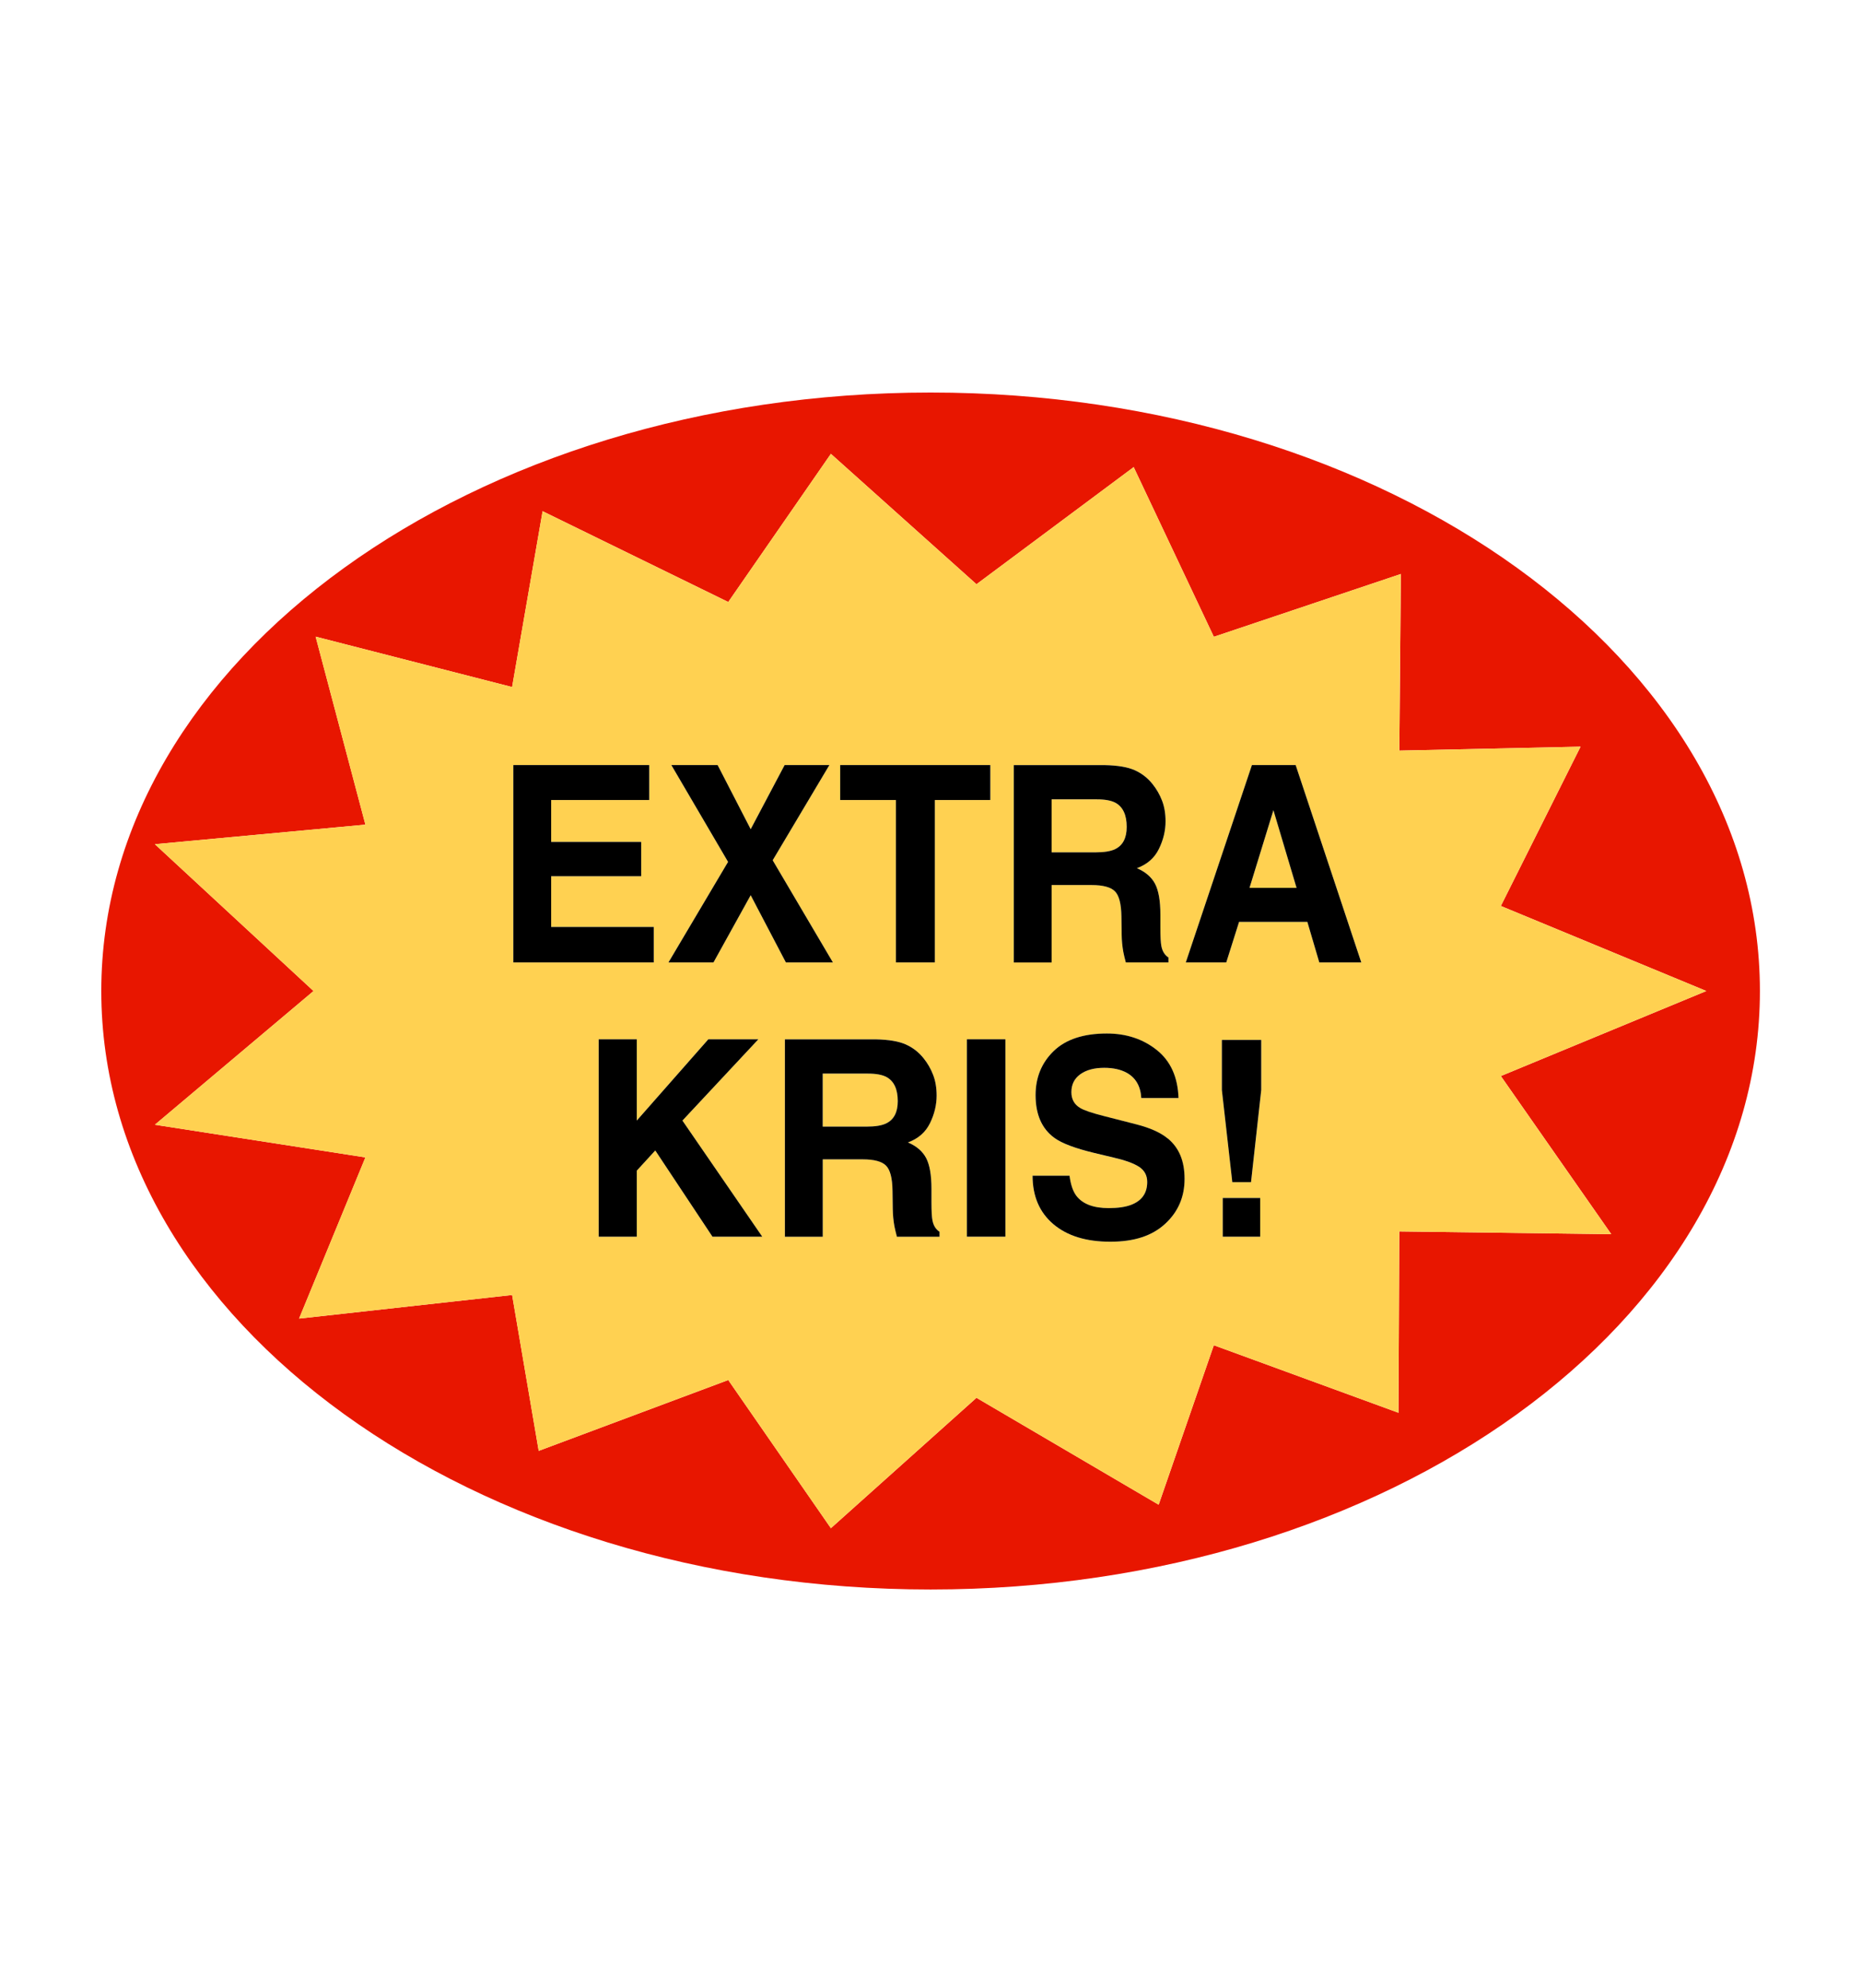<svg width="267" height="285" viewBox="0 0 267 285" fill="none" xmlns="http://www.w3.org/2000/svg">
<path d="M133.443 56.283C67.767 56.283 14.524 94.703 14.524 142.096C14.524 189.489 67.765 227.909 133.443 227.909C199.12 227.909 252.361 189.489 252.361 142.096C252.361 94.703 199.12 56.283 133.443 56.283ZM231.044 176.962L200.651 176.568L200.533 202.571L174.057 192.887L166.146 215.754L140.022 200.424L119.145 219.12L104.429 197.876L77.249 208.031L73.436 185.683L42.889 189.065L52.399 165.954L22.209 161.27L44.959 142.099L22.209 121.046L52.399 118.244L45.261 91.287L73.433 98.512L77.807 73.301L104.429 86.32L119.145 65.075L140.022 83.772L162.565 66.978L174.059 91.308L200.875 82.301L200.656 107.627L226.643 107.061L215.212 129.904L244.682 142.096L215.212 154.289L231.049 176.962H231.044Z" fill="#E81600"/>
<path d="M159.904 121.756C161.009 121.219 161.563 120.157 161.563 118.569C161.563 116.854 161.029 115.701 159.958 115.114C159.358 114.781 158.457 114.616 157.253 114.616H150.8V122.218H157.091C158.341 122.218 159.279 122.063 159.904 121.756Z" fill="#FFD151"/>
<path d="M215.208 129.904L226.638 107.06L200.651 107.627L200.87 82.301L174.054 91.308L162.56 66.978L140.017 83.771L119.14 65.075L104.424 86.32L77.802 73.301L73.429 98.512L45.256 91.287L52.394 118.244L22.204 121.046L44.954 142.099L22.204 161.269L52.394 165.954L42.884 189.065L73.431 185.683L77.244 208.031L104.424 197.875L119.14 219.12L140.017 200.423L166.141 215.754L174.052 192.887L200.528 202.57L200.646 176.568L231.039 176.961L215.203 154.288L244.672 142.096L215.203 129.904H215.208ZM120.479 109.698H142.003V114.71H134.053V137.999H128.464V114.71H120.477V109.698H120.479ZM96.267 109.698H102.9L107.641 118.894L112.509 109.698H118.926L110.796 123.35L119.431 137.999H112.689L107.641 128.36L102.305 137.999H95.851L104.397 123.581L96.267 109.7V109.698ZM73.608 137.999V109.698H93.094V114.71H79.033V120.718H91.94V125.633H79.033V132.911H93.744V137.999H73.608ZM102.162 177.321L93.958 164.955L91.308 167.855V177.321H85.846V149.019H91.308V160.674L101.564 149.019H108.739L97.85 160.674L109.297 177.321H102.159H102.162ZM134.72 177.321H128.609C128.441 176.694 128.321 176.188 128.249 175.803C128.104 175.008 128.028 174.196 128.016 173.365L127.979 170.735C127.954 168.932 127.644 167.729 127.051 167.126C126.455 166.525 125.34 166.224 123.706 166.224H117.973V177.321H112.546V149.019H125.579C127.442 149.059 128.875 149.302 129.879 149.748C130.883 150.196 131.732 150.854 132.429 151.725C133.005 152.443 133.462 153.235 133.8 154.105C134.137 154.975 134.304 155.966 134.304 157.08C134.304 158.425 133.987 159.746 133.349 161.044C132.712 162.344 131.661 163.262 130.194 163.799C131.42 164.323 132.288 165.071 132.798 166.035C133.31 167.003 133.563 168.476 133.563 170.46V172.361C133.563 173.653 133.61 174.531 133.709 174.99C133.854 175.719 134.189 176.256 134.718 176.602V177.313L134.72 177.321ZM144.167 177.321H138.651V149.019H144.167V177.321ZM145.375 109.698H158.408C160.271 109.737 161.704 109.981 162.708 110.426C163.712 110.875 164.561 111.533 165.258 112.403C165.834 113.121 166.291 113.913 166.629 114.783C166.966 115.654 167.133 116.644 167.133 117.759C167.133 119.103 166.816 120.425 166.178 121.722C165.541 123.022 164.49 123.94 163.023 124.477C164.249 125.002 165.117 125.749 165.627 126.713C166.139 127.681 166.392 129.154 166.392 131.138V133.039C166.392 134.331 166.439 135.21 166.538 135.668C166.683 136.397 167.018 136.934 167.547 137.281V137.991H161.435C161.268 137.364 161.147 136.858 161.076 136.473C160.931 135.679 160.854 134.866 160.842 134.035L160.805 131.406C160.781 129.602 160.47 128.399 159.877 127.796C159.282 127.196 158.167 126.894 156.532 126.894H150.8V137.991H145.373V109.69L145.375 109.698ZM167.069 175.488C165.213 177.197 162.59 178.052 159.2 178.052C155.811 178.052 153.018 177.21 151.034 175.528C149.05 173.845 148.061 171.53 148.061 168.586H153.36C153.527 169.878 153.859 170.846 154.352 171.485C155.252 172.649 156.798 173.234 158.984 173.234C160.293 173.234 161.357 173.079 162.174 172.772C163.724 172.183 164.5 171.089 164.5 169.49C164.5 168.557 164.116 167.834 163.345 167.32C162.575 166.822 161.369 166.379 159.722 165.996L156.909 165.325C154.145 164.659 152.232 163.935 151.177 163.154C149.385 161.849 148.491 159.807 148.491 157.031C148.491 154.496 149.358 152.391 151.088 150.713C152.818 149.035 155.361 148.199 158.713 148.199C161.514 148.199 163.902 148.991 165.878 150.571C167.854 152.152 168.891 154.446 168.987 157.455H163.65C163.554 155.754 162.858 154.543 161.558 153.827C160.692 153.353 159.616 153.117 158.332 153.117C156.902 153.117 155.76 153.423 154.905 154.039C154.051 154.653 153.626 155.513 153.626 156.611C153.626 157.623 154.046 158.378 154.888 158.876C155.43 159.209 156.582 159.6 158.349 160.048L162.927 161.22C164.933 161.731 166.449 162.418 167.47 163.275C169.058 164.607 169.851 166.533 169.851 169.055C169.851 171.577 168.923 173.787 167.064 175.496L167.069 175.488ZM180.707 177.321H175.334V171.771H180.707V177.321ZM180.853 156.297L179.393 169.506H176.708L175.211 156.297V149.116H180.853V156.297ZM189.179 137.999L187.466 132.182H177.677L175.839 137.999H170.035L179.519 109.698H185.792L195.202 137.999H189.182H189.179Z" fill="#FFD151"/>
<path d="M179.174 127.306H185.918L182.6 116.17L179.174 127.306Z" fill="#FFD151"/>
<path d="M127.129 154.435C126.529 154.102 125.628 153.937 124.425 153.937H117.971V161.539H124.262C125.512 161.539 126.45 161.385 127.075 161.078C128.18 160.541 128.734 159.479 128.734 157.89C128.734 156.176 128.2 155.023 127.129 154.435Z" fill="#FFD151"/>
<path d="M93.744 132.911H79.033V125.636H91.942V120.721H79.033V114.71H93.094V109.698H73.608V137.999H93.744V132.911Z" fill="black"/>
<path d="M102.307 137.999L107.643 128.362L112.691 137.999H119.433L110.798 123.35L118.928 109.698H112.511L107.643 118.896L102.902 109.698H96.267L104.399 123.581L95.853 137.999H102.307Z" fill="black"/>
<path d="M128.464 137.999H134.053V114.71H142.003V109.698H120.479V114.71H128.464V137.999Z" fill="black"/>
<path d="M150.8 126.902H156.532C158.167 126.902 159.282 127.204 159.877 127.804C160.473 128.407 160.781 129.608 160.805 131.414L160.842 134.043C160.854 134.874 160.933 135.689 161.076 136.481C161.147 136.864 161.268 137.37 161.435 137.999H167.547V137.288C167.018 136.942 166.68 136.405 166.538 135.676C166.442 135.215 166.392 134.339 166.392 133.047V131.146C166.392 129.162 166.136 127.689 165.627 126.721C165.115 125.754 164.249 125.009 163.023 124.485C164.49 123.948 165.541 123.03 166.178 121.73C166.816 120.43 167.133 119.109 167.133 117.766C167.133 116.652 166.966 115.661 166.629 114.791C166.291 113.921 165.836 113.126 165.258 112.411C164.561 111.54 163.71 110.882 162.708 110.434C161.704 109.986 160.271 109.742 158.408 109.705H145.375V138.007H150.802V126.91L150.8 126.902ZM150.8 114.613H157.254C158.455 114.613 159.356 114.781 159.959 115.111C161.027 115.701 161.563 116.852 161.563 118.566C161.563 120.155 161.01 121.216 159.904 121.754C159.279 122.06 158.341 122.215 157.091 122.215H150.8V114.613Z" fill="black"/>
<path d="M179.518 109.698L170.035 137.999H175.839L177.677 132.182H187.466L189.179 137.999H195.199L185.79 109.698H179.516H179.518ZM179.174 127.306L182.6 116.17L185.918 127.306H179.176H179.174Z" fill="black"/>
<path d="M108.743 149.019H101.569L91.31 160.674V149.019H85.848V177.321H91.31V167.855L93.961 164.958L102.162 177.321H109.302L97.855 160.674L108.743 149.019Z" fill="black"/>
<path d="M133.711 174.998C133.615 174.537 133.566 173.661 133.566 172.369V170.468C133.566 168.484 133.31 167.011 132.8 166.043C132.288 165.076 131.422 164.331 130.196 163.807C131.663 163.27 132.714 162.352 133.352 161.052C133.989 159.752 134.307 158.43 134.307 157.088C134.307 155.974 134.139 154.983 133.802 154.113C133.465 153.243 133.01 152.448 132.431 151.733C131.735 150.862 130.883 150.204 129.881 149.756C128.877 149.308 127.445 149.064 125.581 149.027H112.549V177.329H117.976V166.232H123.708C125.343 166.232 126.458 166.533 127.053 167.134C127.649 167.737 127.957 168.937 127.981 170.743L128.018 173.373C128.03 174.204 128.109 175.019 128.252 175.811C128.323 176.193 128.444 176.699 128.611 177.329H134.723V176.618C134.193 176.272 133.856 175.735 133.714 175.006L133.711 174.998ZM127.075 161.078C126.45 161.385 125.512 161.54 124.262 161.54H117.971V153.937H124.425C125.626 153.937 126.527 154.105 127.13 154.435C128.198 155.025 128.734 156.176 128.734 157.89C128.734 159.479 128.181 160.541 127.075 161.078Z" fill="black"/>
<path d="M144.167 149.019H138.651V177.321H144.167V149.019Z" fill="black"/>
<path d="M167.475 163.267C166.454 162.41 164.94 161.726 162.932 161.212L158.353 160.04C156.586 159.592 155.432 159.201 154.893 158.868C154.051 158.37 153.63 157.615 153.63 156.603C153.63 155.502 154.056 154.645 154.91 154.032C155.764 153.418 156.904 153.109 158.336 153.109C159.621 153.109 160.697 153.345 161.563 153.819C162.86 154.538 163.557 155.746 163.655 157.447H168.991C168.895 154.441 167.859 152.144 165.883 150.563C163.906 148.983 161.516 148.191 158.718 148.191C155.365 148.191 152.823 149.03 151.093 150.705C149.362 152.383 148.496 154.488 148.496 157.023C148.496 159.801 149.392 161.841 151.181 163.146C152.24 163.928 154.15 164.651 156.914 165.317L159.727 165.988C161.374 166.371 162.582 166.814 163.35 167.312C164.118 167.823 164.504 168.547 164.504 169.482C164.504 171.082 163.729 172.177 162.178 172.765C161.361 173.071 160.298 173.226 158.988 173.226C156.8 173.226 155.257 172.644 154.356 171.477C153.864 170.838 153.532 169.87 153.364 168.578H148.065C148.065 171.522 149.057 173.837 151.038 175.52C153.022 177.203 155.744 178.044 159.205 178.044C162.666 178.044 165.218 177.19 167.074 175.48C168.93 173.771 169.86 171.624 169.86 169.039C169.86 166.455 169.068 164.591 167.48 163.259L167.475 163.267Z" fill="black"/>
<path d="M180.707 171.774H175.334V177.323H180.707V171.774Z" fill="black"/>
<path d="M175.209 156.297L176.705 169.506H179.39L180.852 156.297V149.116H175.209V156.297Z" fill="black"/>
</svg>
